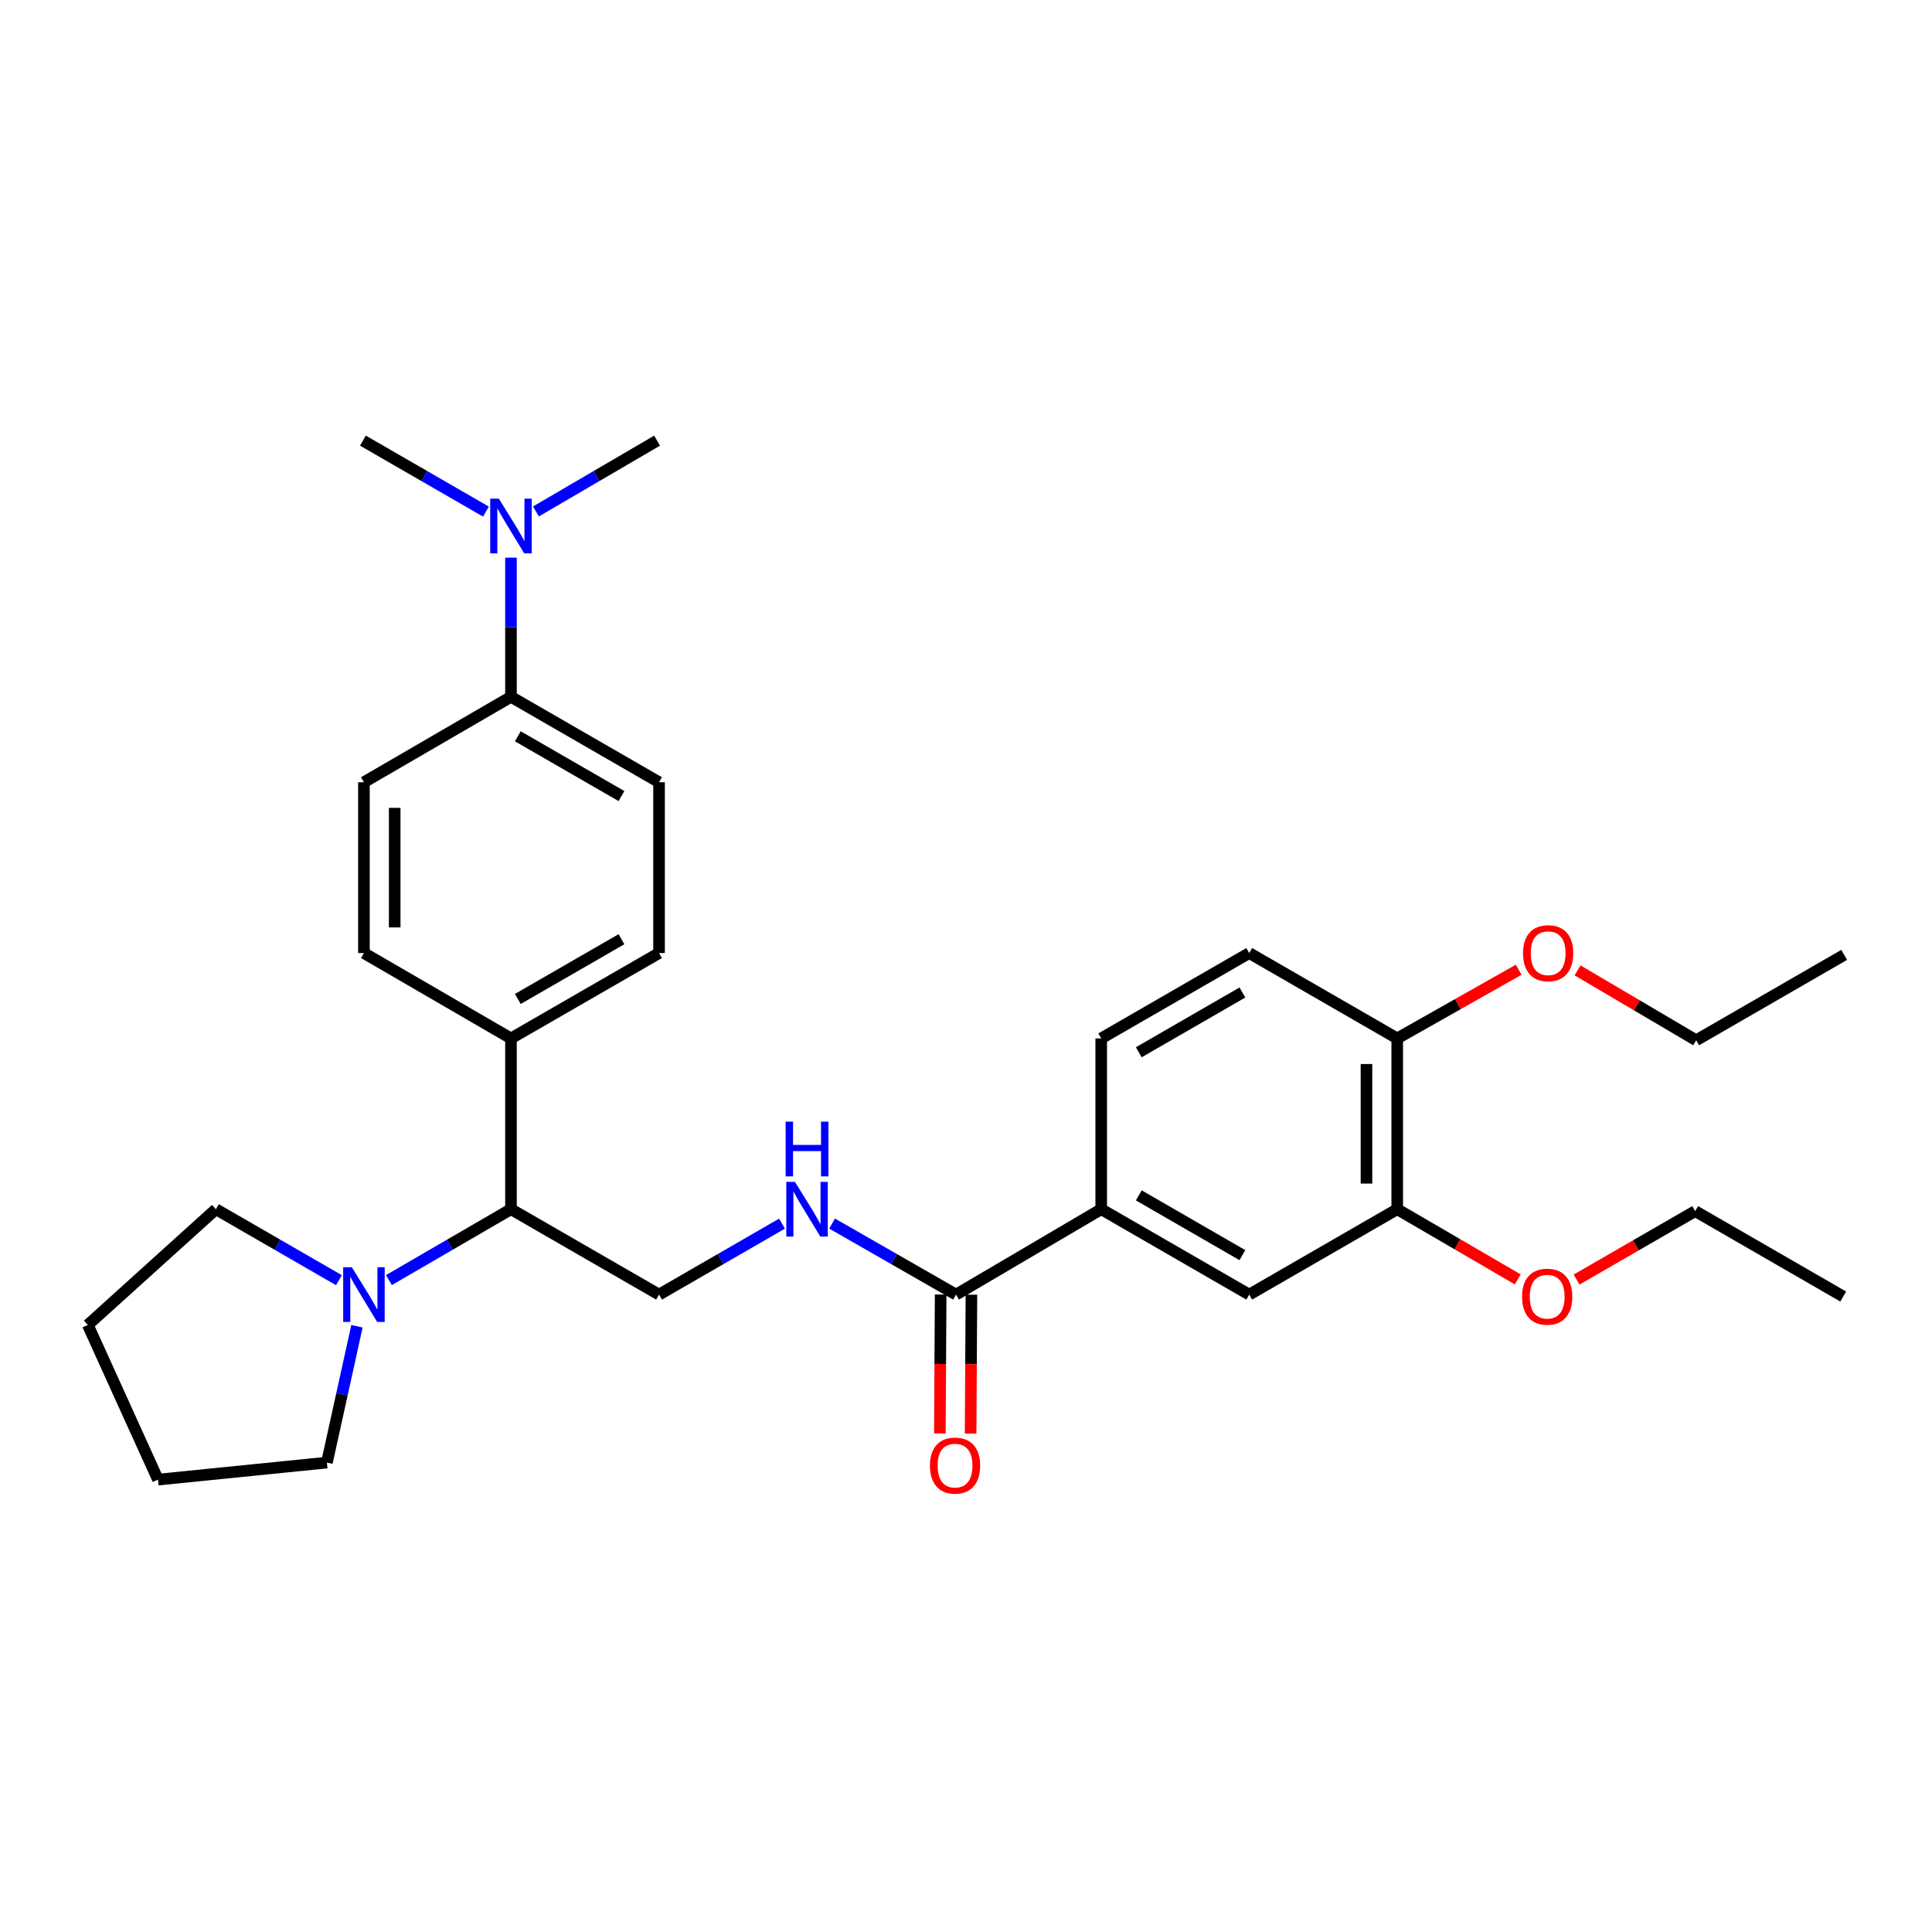 <?xml version='1.0' encoding='iso-8859-1'?>
<svg version='1.1' baseProfile='full'
              xmlns='http://www.w3.org/2000/svg'
                      xmlns:rdkit='http://www.rdkit.org/xml'
                      xmlns:xlink='http://www.w3.org/1999/xlink'
                  xml:space='preserve'
width='1000px' height='1000px' viewBox='0 0 1000 1000'>
<!-- END OF HEADER -->
<rect style='opacity:1.0;fill:#FFFFFF;stroke:none' width='1000' height='1000' x='0' y='0'> </rect>
<path class='bond-1' d='M 494.843,670.085 L 569.989,625.882' style='fill:none;fill-rule:evenodd;stroke:#000000;stroke-width:6px;stroke-linecap:butt;stroke-linejoin:miter;stroke-opacity:1' />
<path class='bond-2' d='M 494.843,670.085 L 462.765,651.698' style='fill:none;fill-rule:evenodd;stroke:#000000;stroke-width:6px;stroke-linecap:butt;stroke-linejoin:miter;stroke-opacity:1' />
<path class='bond-2' d='M 462.765,651.698 L 430.687,633.311' style='fill:none;fill-rule:evenodd;stroke:#0000FF;stroke-width:6px;stroke-linecap:butt;stroke-linejoin:miter;stroke-opacity:1' />
<path class='bond-11' d='M 486.882,670.038 L 486.673,705.985' style='fill:none;fill-rule:evenodd;stroke:#000000;stroke-width:6px;stroke-linecap:butt;stroke-linejoin:miter;stroke-opacity:1' />
<path class='bond-11' d='M 486.673,705.985 L 486.465,741.931' style='fill:none;fill-rule:evenodd;stroke:#FF0000;stroke-width:6px;stroke-linecap:butt;stroke-linejoin:miter;stroke-opacity:1' />
<path class='bond-11' d='M 502.804,670.131 L 502.595,706.077' style='fill:none;fill-rule:evenodd;stroke:#000000;stroke-width:6px;stroke-linecap:butt;stroke-linejoin:miter;stroke-opacity:1' />
<path class='bond-11' d='M 502.595,706.077 L 502.387,742.024' style='fill:none;fill-rule:evenodd;stroke:#FF0000;stroke-width:6px;stroke-linecap:butt;stroke-linejoin:miter;stroke-opacity:1' />
<path class='bond-0' d='M 201.309,662.569 L 232.894,644.225' style='fill:none;fill-rule:evenodd;stroke:#0000FF;stroke-width:6px;stroke-linecap:butt;stroke-linejoin:miter;stroke-opacity:1' />
<path class='bond-0' d='M 232.894,644.225 L 264.478,625.882' style='fill:none;fill-rule:evenodd;stroke:#000000;stroke-width:6px;stroke-linecap:butt;stroke-linejoin:miter;stroke-opacity:1' />
<path class='bond-20' d='M 175.417,662.613 L 143.581,644.247' style='fill:none;fill-rule:evenodd;stroke:#0000FF;stroke-width:6px;stroke-linecap:butt;stroke-linejoin:miter;stroke-opacity:1' />
<path class='bond-20' d='M 143.581,644.247 L 111.746,625.882' style='fill:none;fill-rule:evenodd;stroke:#000000;stroke-width:6px;stroke-linecap:butt;stroke-linejoin:miter;stroke-opacity:1' />
<path class='bond-21' d='M 184.758,686.47 L 176.983,721.751' style='fill:none;fill-rule:evenodd;stroke:#0000FF;stroke-width:6px;stroke-linecap:butt;stroke-linejoin:miter;stroke-opacity:1' />
<path class='bond-21' d='M 176.983,721.751 L 169.208,757.031' style='fill:none;fill-rule:evenodd;stroke:#000000;stroke-width:6px;stroke-linecap:butt;stroke-linejoin:miter;stroke-opacity:1' />
<path class='bond-5' d='M 569.989,625.882 L 646.594,670.085' style='fill:none;fill-rule:evenodd;stroke:#000000;stroke-width:6px;stroke-linecap:butt;stroke-linejoin:miter;stroke-opacity:1' />
<path class='bond-5' d='M 589.437,618.721 L 643.061,649.663' style='fill:none;fill-rule:evenodd;stroke:#000000;stroke-width:6px;stroke-linecap:butt;stroke-linejoin:miter;stroke-opacity:1' />
<path class='bond-12' d='M 569.989,625.882 L 569.989,537.485' style='fill:none;fill-rule:evenodd;stroke:#000000;stroke-width:6px;stroke-linecap:butt;stroke-linejoin:miter;stroke-opacity:1' />
<path class='bond-4' d='M 404.773,633.355 L 372.946,651.72' style='fill:none;fill-rule:evenodd;stroke:#0000FF;stroke-width:6px;stroke-linecap:butt;stroke-linejoin:miter;stroke-opacity:1' />
<path class='bond-4' d='M 372.946,651.72 L 341.119,670.085' style='fill:none;fill-rule:evenodd;stroke:#000000;stroke-width:6px;stroke-linecap:butt;stroke-linejoin:miter;stroke-opacity:1' />
<path class='bond-3' d='M 264.478,625.882 L 341.119,670.085' style='fill:none;fill-rule:evenodd;stroke:#000000;stroke-width:6px;stroke-linecap:butt;stroke-linejoin:miter;stroke-opacity:1' />
<path class='bond-7' d='M 264.478,625.882 L 264.478,537.485' style='fill:none;fill-rule:evenodd;stroke:#000000;stroke-width:6px;stroke-linecap:butt;stroke-linejoin:miter;stroke-opacity:1' />
<path class='bond-6' d='M 646.594,670.085 L 723.208,625.882' style='fill:none;fill-rule:evenodd;stroke:#000000;stroke-width:6px;stroke-linecap:butt;stroke-linejoin:miter;stroke-opacity:1' />
<path class='bond-18' d='M 723.208,625.882 L 754.392,644.044' style='fill:none;fill-rule:evenodd;stroke:#000000;stroke-width:6px;stroke-linecap:butt;stroke-linejoin:miter;stroke-opacity:1' />
<path class='bond-18' d='M 754.392,644.044 L 785.576,662.205' style='fill:none;fill-rule:evenodd;stroke:#FF0000;stroke-width:6px;stroke-linecap:butt;stroke-linejoin:miter;stroke-opacity:1' />
<path class='bond-30' d='M 723.208,625.882 L 723.208,537.485' style='fill:none;fill-rule:evenodd;stroke:#000000;stroke-width:6px;stroke-linecap:butt;stroke-linejoin:miter;stroke-opacity:1' />
<path class='bond-30' d='M 707.285,612.622 L 707.285,550.744' style='fill:none;fill-rule:evenodd;stroke:#000000;stroke-width:6px;stroke-linecap:butt;stroke-linejoin:miter;stroke-opacity:1' />
<path class='bond-16' d='M 264.478,537.485 L 188.369,493.3' style='fill:none;fill-rule:evenodd;stroke:#000000;stroke-width:6px;stroke-linecap:butt;stroke-linejoin:miter;stroke-opacity:1' />
<path class='bond-17' d='M 264.478,537.485 L 341.119,493.3' style='fill:none;fill-rule:evenodd;stroke:#000000;stroke-width:6px;stroke-linecap:butt;stroke-linejoin:miter;stroke-opacity:1' />
<path class='bond-17' d='M 268.022,517.063 L 321.67,486.133' style='fill:none;fill-rule:evenodd;stroke:#000000;stroke-width:6px;stroke-linecap:butt;stroke-linejoin:miter;stroke-opacity:1' />
<path class='bond-8' d='M 264.478,360.674 L 341.119,404.885' style='fill:none;fill-rule:evenodd;stroke:#000000;stroke-width:6px;stroke-linecap:butt;stroke-linejoin:miter;stroke-opacity:1' />
<path class='bond-8' d='M 268.018,381.097 L 321.667,412.046' style='fill:none;fill-rule:evenodd;stroke:#000000;stroke-width:6px;stroke-linecap:butt;stroke-linejoin:miter;stroke-opacity:1' />
<path class='bond-10' d='M 264.478,360.674 L 264.478,324.66' style='fill:none;fill-rule:evenodd;stroke:#000000;stroke-width:6px;stroke-linecap:butt;stroke-linejoin:miter;stroke-opacity:1' />
<path class='bond-10' d='M 264.478,324.66 L 264.478,288.647' style='fill:none;fill-rule:evenodd;stroke:#0000FF;stroke-width:6px;stroke-linecap:butt;stroke-linejoin:miter;stroke-opacity:1' />
<path class='bond-31' d='M 264.478,360.674 L 188.369,404.885' style='fill:none;fill-rule:evenodd;stroke:#000000;stroke-width:6px;stroke-linecap:butt;stroke-linejoin:miter;stroke-opacity:1' />
<path class='bond-9' d='M 723.208,537.485 L 646.594,493.3' style='fill:none;fill-rule:evenodd;stroke:#000000;stroke-width:6px;stroke-linecap:butt;stroke-linejoin:miter;stroke-opacity:1' />
<path class='bond-19' d='M 723.208,537.485 L 754.641,519.704' style='fill:none;fill-rule:evenodd;stroke:#000000;stroke-width:6px;stroke-linecap:butt;stroke-linejoin:miter;stroke-opacity:1' />
<path class='bond-19' d='M 754.641,519.704 L 786.074,501.923' style='fill:none;fill-rule:evenodd;stroke:#FF0000;stroke-width:6px;stroke-linecap:butt;stroke-linejoin:miter;stroke-opacity:1' />
<path class='bond-22' d='M 277.409,264.72 L 308.76,246.397' style='fill:none;fill-rule:evenodd;stroke:#0000FF;stroke-width:6px;stroke-linecap:butt;stroke-linejoin:miter;stroke-opacity:1' />
<path class='bond-22' d='M 308.76,246.397 L 340.111,228.074' style='fill:none;fill-rule:evenodd;stroke:#000000;stroke-width:6px;stroke-linecap:butt;stroke-linejoin:miter;stroke-opacity:1' />
<path class='bond-23' d='M 251.527,264.805 L 219.691,246.439' style='fill:none;fill-rule:evenodd;stroke:#0000FF;stroke-width:6px;stroke-linecap:butt;stroke-linejoin:miter;stroke-opacity:1' />
<path class='bond-23' d='M 219.691,246.439 L 187.855,228.074' style='fill:none;fill-rule:evenodd;stroke:#000000;stroke-width:6px;stroke-linecap:butt;stroke-linejoin:miter;stroke-opacity:1' />
<path class='bond-13' d='M 569.989,537.485 L 646.594,493.3' style='fill:none;fill-rule:evenodd;stroke:#000000;stroke-width:6px;stroke-linecap:butt;stroke-linejoin:miter;stroke-opacity:1' />
<path class='bond-13' d='M 589.435,544.65 L 643.059,513.72' style='fill:none;fill-rule:evenodd;stroke:#000000;stroke-width:6px;stroke-linecap:butt;stroke-linejoin:miter;stroke-opacity:1' />
<path class='bond-14' d='M 341.119,404.885 L 341.119,493.3' style='fill:none;fill-rule:evenodd;stroke:#000000;stroke-width:6px;stroke-linecap:butt;stroke-linejoin:miter;stroke-opacity:1' />
<path class='bond-15' d='M 188.369,404.885 L 188.369,493.3' style='fill:none;fill-rule:evenodd;stroke:#000000;stroke-width:6px;stroke-linecap:butt;stroke-linejoin:miter;stroke-opacity:1' />
<path class='bond-15' d='M 204.291,418.147 L 204.291,480.038' style='fill:none;fill-rule:evenodd;stroke:#000000;stroke-width:6px;stroke-linecap:butt;stroke-linejoin:miter;stroke-opacity:1' />
<path class='bond-24' d='M 816.033,662.305 L 846.73,644.589' style='fill:none;fill-rule:evenodd;stroke:#FF0000;stroke-width:6px;stroke-linecap:butt;stroke-linejoin:miter;stroke-opacity:1' />
<path class='bond-24' d='M 846.73,644.589 L 877.427,626.873' style='fill:none;fill-rule:evenodd;stroke:#000000;stroke-width:6px;stroke-linecap:butt;stroke-linejoin:miter;stroke-opacity:1' />
<path class='bond-25' d='M 816.541,502.27 L 847.24,520.36' style='fill:none;fill-rule:evenodd;stroke:#FF0000;stroke-width:6px;stroke-linecap:butt;stroke-linejoin:miter;stroke-opacity:1' />
<path class='bond-25' d='M 847.24,520.36 L 877.94,538.449' style='fill:none;fill-rule:evenodd;stroke:#000000;stroke-width:6px;stroke-linecap:butt;stroke-linejoin:miter;stroke-opacity:1' />
<path class='bond-27' d='M 111.746,625.882 L 45.455,685.795' style='fill:none;fill-rule:evenodd;stroke:#000000;stroke-width:6px;stroke-linecap:butt;stroke-linejoin:miter;stroke-opacity:1' />
<path class='bond-26' d='M 169.208,757.031 L 81.767,765.85' style='fill:none;fill-rule:evenodd;stroke:#000000;stroke-width:6px;stroke-linecap:butt;stroke-linejoin:miter;stroke-opacity:1' />
<path class='bond-28' d='M 877.427,626.873 L 954.05,671.084' style='fill:none;fill-rule:evenodd;stroke:#000000;stroke-width:6px;stroke-linecap:butt;stroke-linejoin:miter;stroke-opacity:1' />
<path class='bond-29' d='M 877.94,538.449 L 954.545,494.246' style='fill:none;fill-rule:evenodd;stroke:#000000;stroke-width:6px;stroke-linecap:butt;stroke-linejoin:miter;stroke-opacity:1' />
<path class='bond-32' d='M 81.767,765.85 L 45.455,685.795' style='fill:none;fill-rule:evenodd;stroke:#000000;stroke-width:6px;stroke-linecap:butt;stroke-linejoin:miter;stroke-opacity:1' />
<path  class='atom-1' d='M 182.109 655.925
L 191.389 670.925
Q 192.309 672.405, 193.789 675.085
Q 195.269 677.765, 195.349 677.925
L 195.349 655.925
L 199.109 655.925
L 199.109 684.245
L 195.229 684.245
L 185.269 667.845
Q 184.109 665.925, 182.869 663.725
Q 181.669 661.525, 181.309 660.845
L 181.309 684.245
L 177.629 684.245
L 177.629 655.925
L 182.109 655.925
' fill='#0000FF'/>
<path  class='atom-3' d='M 411.464 611.722
L 420.744 626.722
Q 421.664 628.202, 423.144 630.882
Q 424.624 633.562, 424.704 633.722
L 424.704 611.722
L 428.464 611.722
L 428.464 640.042
L 424.584 640.042
L 414.624 623.642
Q 413.464 621.722, 412.224 619.522
Q 411.024 617.322, 410.664 616.642
L 410.664 640.042
L 406.984 640.042
L 406.984 611.722
L 411.464 611.722
' fill='#0000FF'/>
<path  class='atom-3' d='M 406.644 580.57
L 410.484 580.57
L 410.484 592.61
L 424.964 592.61
L 424.964 580.57
L 428.804 580.57
L 428.804 608.89
L 424.964 608.89
L 424.964 595.81
L 410.484 595.81
L 410.484 608.89
L 406.644 608.89
L 406.644 580.57
' fill='#0000FF'/>
<path  class='atom-11' d='M 258.218 258.117
L 267.498 273.117
Q 268.418 274.597, 269.898 277.277
Q 271.378 279.957, 271.458 280.117
L 271.458 258.117
L 275.218 258.117
L 275.218 286.437
L 271.338 286.437
L 261.378 270.037
Q 260.218 268.117, 258.978 265.917
Q 257.778 263.717, 257.418 263.037
L 257.418 286.437
L 253.738 286.437
L 253.738 258.117
L 258.218 258.117
' fill='#0000FF'/>
<path  class='atom-12' d='M 481.33 758.588
Q 481.33 751.788, 484.69 747.988
Q 488.05 744.188, 494.33 744.188
Q 500.61 744.188, 503.97 747.988
Q 507.33 751.788, 507.33 758.588
Q 507.33 765.468, 503.93 769.388
Q 500.53 773.268, 494.33 773.268
Q 488.09 773.268, 484.69 769.388
Q 481.33 765.508, 481.33 758.588
M 494.33 770.068
Q 498.65 770.068, 500.97 767.188
Q 503.33 764.268, 503.33 758.588
Q 503.33 753.028, 500.97 750.228
Q 498.65 747.388, 494.33 747.388
Q 490.01 747.388, 487.65 750.188
Q 485.33 752.988, 485.33 758.588
Q 485.33 764.308, 487.65 767.188
Q 490.01 770.068, 494.33 770.068
' fill='#FF0000'/>
<path  class='atom-19' d='M 787.822 671.164
Q 787.822 664.364, 791.182 660.564
Q 794.542 656.764, 800.822 656.764
Q 807.102 656.764, 810.462 660.564
Q 813.822 664.364, 813.822 671.164
Q 813.822 678.044, 810.422 681.964
Q 807.022 685.844, 800.822 685.844
Q 794.582 685.844, 791.182 681.964
Q 787.822 678.084, 787.822 671.164
M 800.822 682.644
Q 805.142 682.644, 807.462 679.764
Q 809.822 676.844, 809.822 671.164
Q 809.822 665.604, 807.462 662.804
Q 805.142 659.964, 800.822 659.964
Q 796.502 659.964, 794.142 662.764
Q 791.822 665.564, 791.822 671.164
Q 791.822 676.884, 794.142 679.764
Q 796.502 682.644, 800.822 682.644
' fill='#FF0000'/>
<path  class='atom-20' d='M 788.317 493.38
Q 788.317 486.58, 791.677 482.78
Q 795.037 478.98, 801.317 478.98
Q 807.597 478.98, 810.957 482.78
Q 814.317 486.58, 814.317 493.38
Q 814.317 500.26, 810.917 504.18
Q 807.517 508.06, 801.317 508.06
Q 795.077 508.06, 791.677 504.18
Q 788.317 500.3, 788.317 493.38
M 801.317 504.86
Q 805.637 504.86, 807.957 501.98
Q 810.317 499.06, 810.317 493.38
Q 810.317 487.82, 807.957 485.02
Q 805.637 482.18, 801.317 482.18
Q 796.997 482.18, 794.637 484.98
Q 792.317 487.78, 792.317 493.38
Q 792.317 499.1, 794.637 501.98
Q 796.997 504.86, 801.317 504.86
' fill='#FF0000'/>
</svg>
